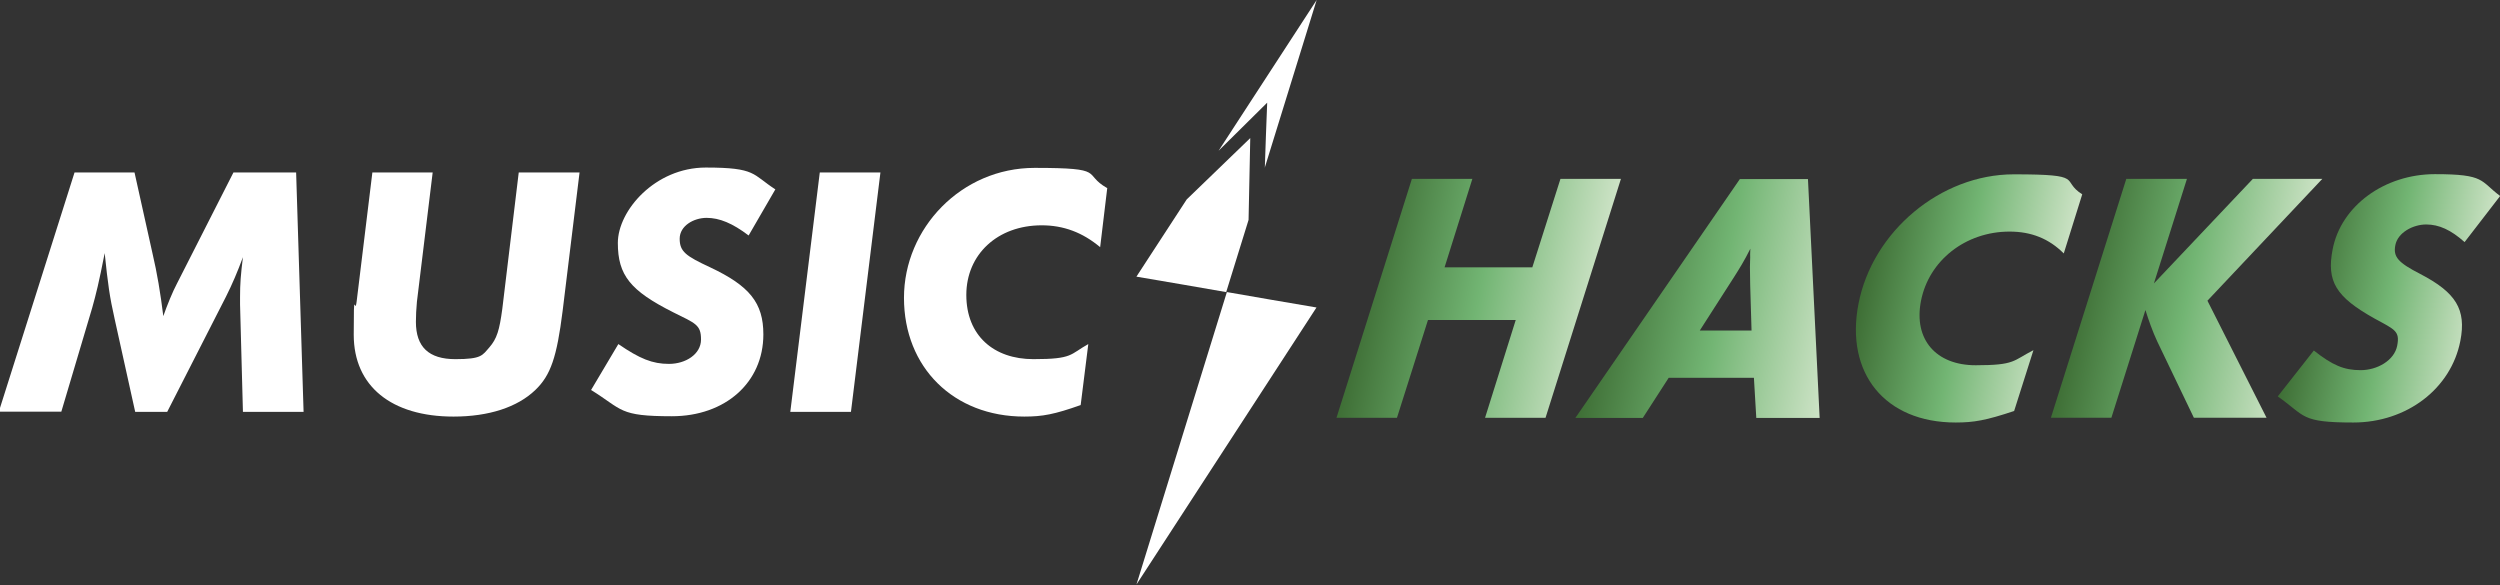 <svg xmlns="http://www.w3.org/2000/svg" xmlns:xlink="http://www.w3.org/1999/xlink" id="Camada_1" viewBox="0 0 1475.7 345.3"><rect x="0" y="0" width="1475.7" height="345.3" fill="#333333" stroke="none"/><defs><style>      .st0 {        fill: url(#Gradiente_sem_nome_85);      }      .st1 {        fill: url(#Gradiente_sem_nome_851);      }      .st2 {        fill: url(#Gradiente_sem_nome_852);      }      .st3 {        fill: url(#Gradiente_sem_nome_853);      }      .st4 {        fill: url(#Gradiente_sem_nome_854);      }      .st5 {        fill: #fff;      }    </style><linearGradient id="Gradiente_sem_nome_85" data-name="Gradiente sem nome 85" x1="321.2" y1="176.2" x2="462.1" y2="176.2" gradientTransform="translate(515.1) skewX(-10.9)" gradientUnits="userSpaceOnUse"><stop offset="0" stop-color="#3e6e35"></stop><stop offset=".5" stop-color="#72b573"></stop><stop offset="1" stop-color="#cde3c6"></stop></linearGradient><linearGradient id="Gradiente_sem_nome_851" data-name="Gradiente sem nome 85" x1="462.3" x2="606.5" xlink:href="#Gradiente_sem_nome_85"></linearGradient><linearGradient id="Gradiente_sem_nome_852" data-name="Gradiente sem nome 85" x1="616.4" y1="176.2" x2="736.1" y2="176.2" xlink:href="#Gradiente_sem_nome_85"></linearGradient><linearGradient id="Gradiente_sem_nome_853" data-name="Gradiente sem nome 85" x1="743.1" x2="876.1" xlink:href="#Gradiente_sem_nome_85"></linearGradient><linearGradient id="Gradiente_sem_nome_854" data-name="Gradiente sem nome 85" x1="874.4" y1="176.2" x2="982.9" y2="176.2" xlink:href="#Gradiente_sem_nome_85"></linearGradient></defs><g><path class="st5" d="M174.8,101.8l4.4,141.3h-35.8l-1.7-63.4v-4.4c0-7.8.4-13.1,1.7-23.5-3.4,9.1-6.1,15.5-10,23.3l-34.7,68h-18.9l-12.1-54.7c-3-13.3-4-20.6-5.9-39-3.4,17.4-5.1,24.2-7.4,32.4l-18.2,61.2H-.7L44,101.8h35.4l10.6,47.7c2.8,11.9,4.7,23.5,6.4,37.1,2.3-6.6,5.5-14.4,8.1-19.3l33.3-65.5h37.1Z"></path><path class="st5" d="M342.1,101.8l-10,81.8c-3.4,27.1-7,37.9-16.1,46.6-10.6,10.2-27.5,15.7-48.3,15.7-36.7,0-58.9-18-58.9-48.3s.6-10.8,1.7-19.5l9.3-76.3h35.6l-9.3,76.3c-.4,4.2-.6,8.3-.6,11.9,0,14.8,7.6,22,23.3,22s15.9-2.3,20.1-7c4.4-5.1,5.9-10,7.6-22.7l9.7-80.5h35.8Z"></path><path class="st5" d="M457.6,111.9l-15.7,27.1c-9.5-7.2-17.2-10.4-24.8-10.4s-15.9,4.7-15.9,12.3,3.6,10.2,18,16.9c23.3,11,31.4,21,31.4,39.6,0,28.4-22.5,48.3-54,48.3s-28.8-3.8-47.7-15.5l16.1-27.1c12.7,8.7,20.1,11.7,29.9,11.7s18.9-5.7,18.9-14.4-3.2-9.5-16.5-16.1c-25.2-12.7-32.6-21.8-32.6-40.9s22-44.5,51.9-44.5,27.3,4,41.1,12.9Z"></path><path class="st5" d="M519.7,101.8l-17.4,141.3h-35.8l17.4-141.3h35.8Z"></path><path class="st5" d="M653.6,110.9l-4.2,35c-10.4-8.7-21.6-12.9-34.5-12.9-26.1,0-44.5,17.2-44.5,41.1s16.1,37.9,39.6,37.9,21.4-2.8,32.4-8.9l-4.5,36c-15.5,5.5-22.5,6.8-33.3,6.8-41.7,0-71-29-71-70.1s33.9-76.7,77.1-76.7,27.8,3.4,42.8,11.9Z"></path></g><g><path class="st5" d="M746.5,99.2c10.2-33.1,20.4-66.1,30.7-99.2-19.3,29.7-38.6,59.4-57.9,89,9.6-9.5,19.1-18.9,28.7-28.4-.5,12.8-1,25.7-1.4,38.5Z"></path><path class="st5" d="M723.8,172.4c4.4-14.2,8.8-28.4,13.2-42.6.3-16.1.7-32.2,1-48.3-12.5,12.1-25,24.1-37.5,36.2-9.9,15.2-19.8,30.4-29.7,45.6,17.6,3,35.3,6,52.9,9.1Z"></path><path class="st5" d="M670.9,344.9c35.4-54.5,70.8-108.9,106.2-163.4-17.6-3-35.3-6-52.9-9.1-17.8,57.5-35.5,115-53.3,172.4Z"></path></g><g><path class="st0" d="M956.8,105.6l-44.5,141h-35.7l18.1-57.7h-51.8l-18.3,57.7h-35.7l44.5-141h35.7l-16.4,52.2h51.8l16.6-52.2h35.7Z"></path><path class="st1" d="M985,223l-15.3,23.7h-39.8l97.1-141h40.2l6.9,141h-37.4l-1.4-23.7h-50.3ZM1003.4,195.1h30.5l-.8-26.9c-.2-10.8-.2-12.1,0-16.3,0-1.1-.1-2.7.1-5.1-3.7,7.4-6.5,11.8-9.6,16.7l-20.2,31.5Z"></path><path class="st2" d="M1229.1,114.7l-10.9,34.9c-8.7-8.7-19.1-12.9-32-12.9-26,0-47.7,17.1-52.3,41-4.4,22.6,8.8,37.9,32.3,37.9s21.9-2.7,34.1-8.9l-11.4,35.9c-16.5,5.5-23.7,6.8-34.5,6.8-41.7,0-65.3-29-57.4-70,8.3-42.9,48.6-76.5,91.7-76.5s27.1,3.4,40.4,11.8Z"></path><path class="st3" d="M1290.9,105.6l-19.5,61.7,58.4-61.7h41l-67.8,71.9,34.9,69.1h-42.9l-21.6-45c-2.7-5.7-5.3-13.1-7-18.6l-20.1,63.6h-35.7l44.5-141h35.7Z"></path><path class="st4" d="M1475.7,115.8l-20.9,27.1c-8.1-7.2-15.1-10.4-22.7-10.4s-16.8,4.7-18.2,12.3c-1.3,6.8,1.6,10.2,14.7,16.9,21.1,11,27.3,20.9,23.7,39.5-5.5,28.3-31.7,48.2-63.2,48.2s-28-3.8-44.6-15.4l21.3-27.1c11,8.7,17.8,11.6,27.6,11.6s19.9-5.7,21.6-14.4-1.3-9.5-13.4-16.1c-22.7-12.7-28.4-21.8-24.7-40.8,4.9-25.6,30.5-44.4,60.4-44.4s26.5,4,38.5,12.9Z"></path></g></svg>